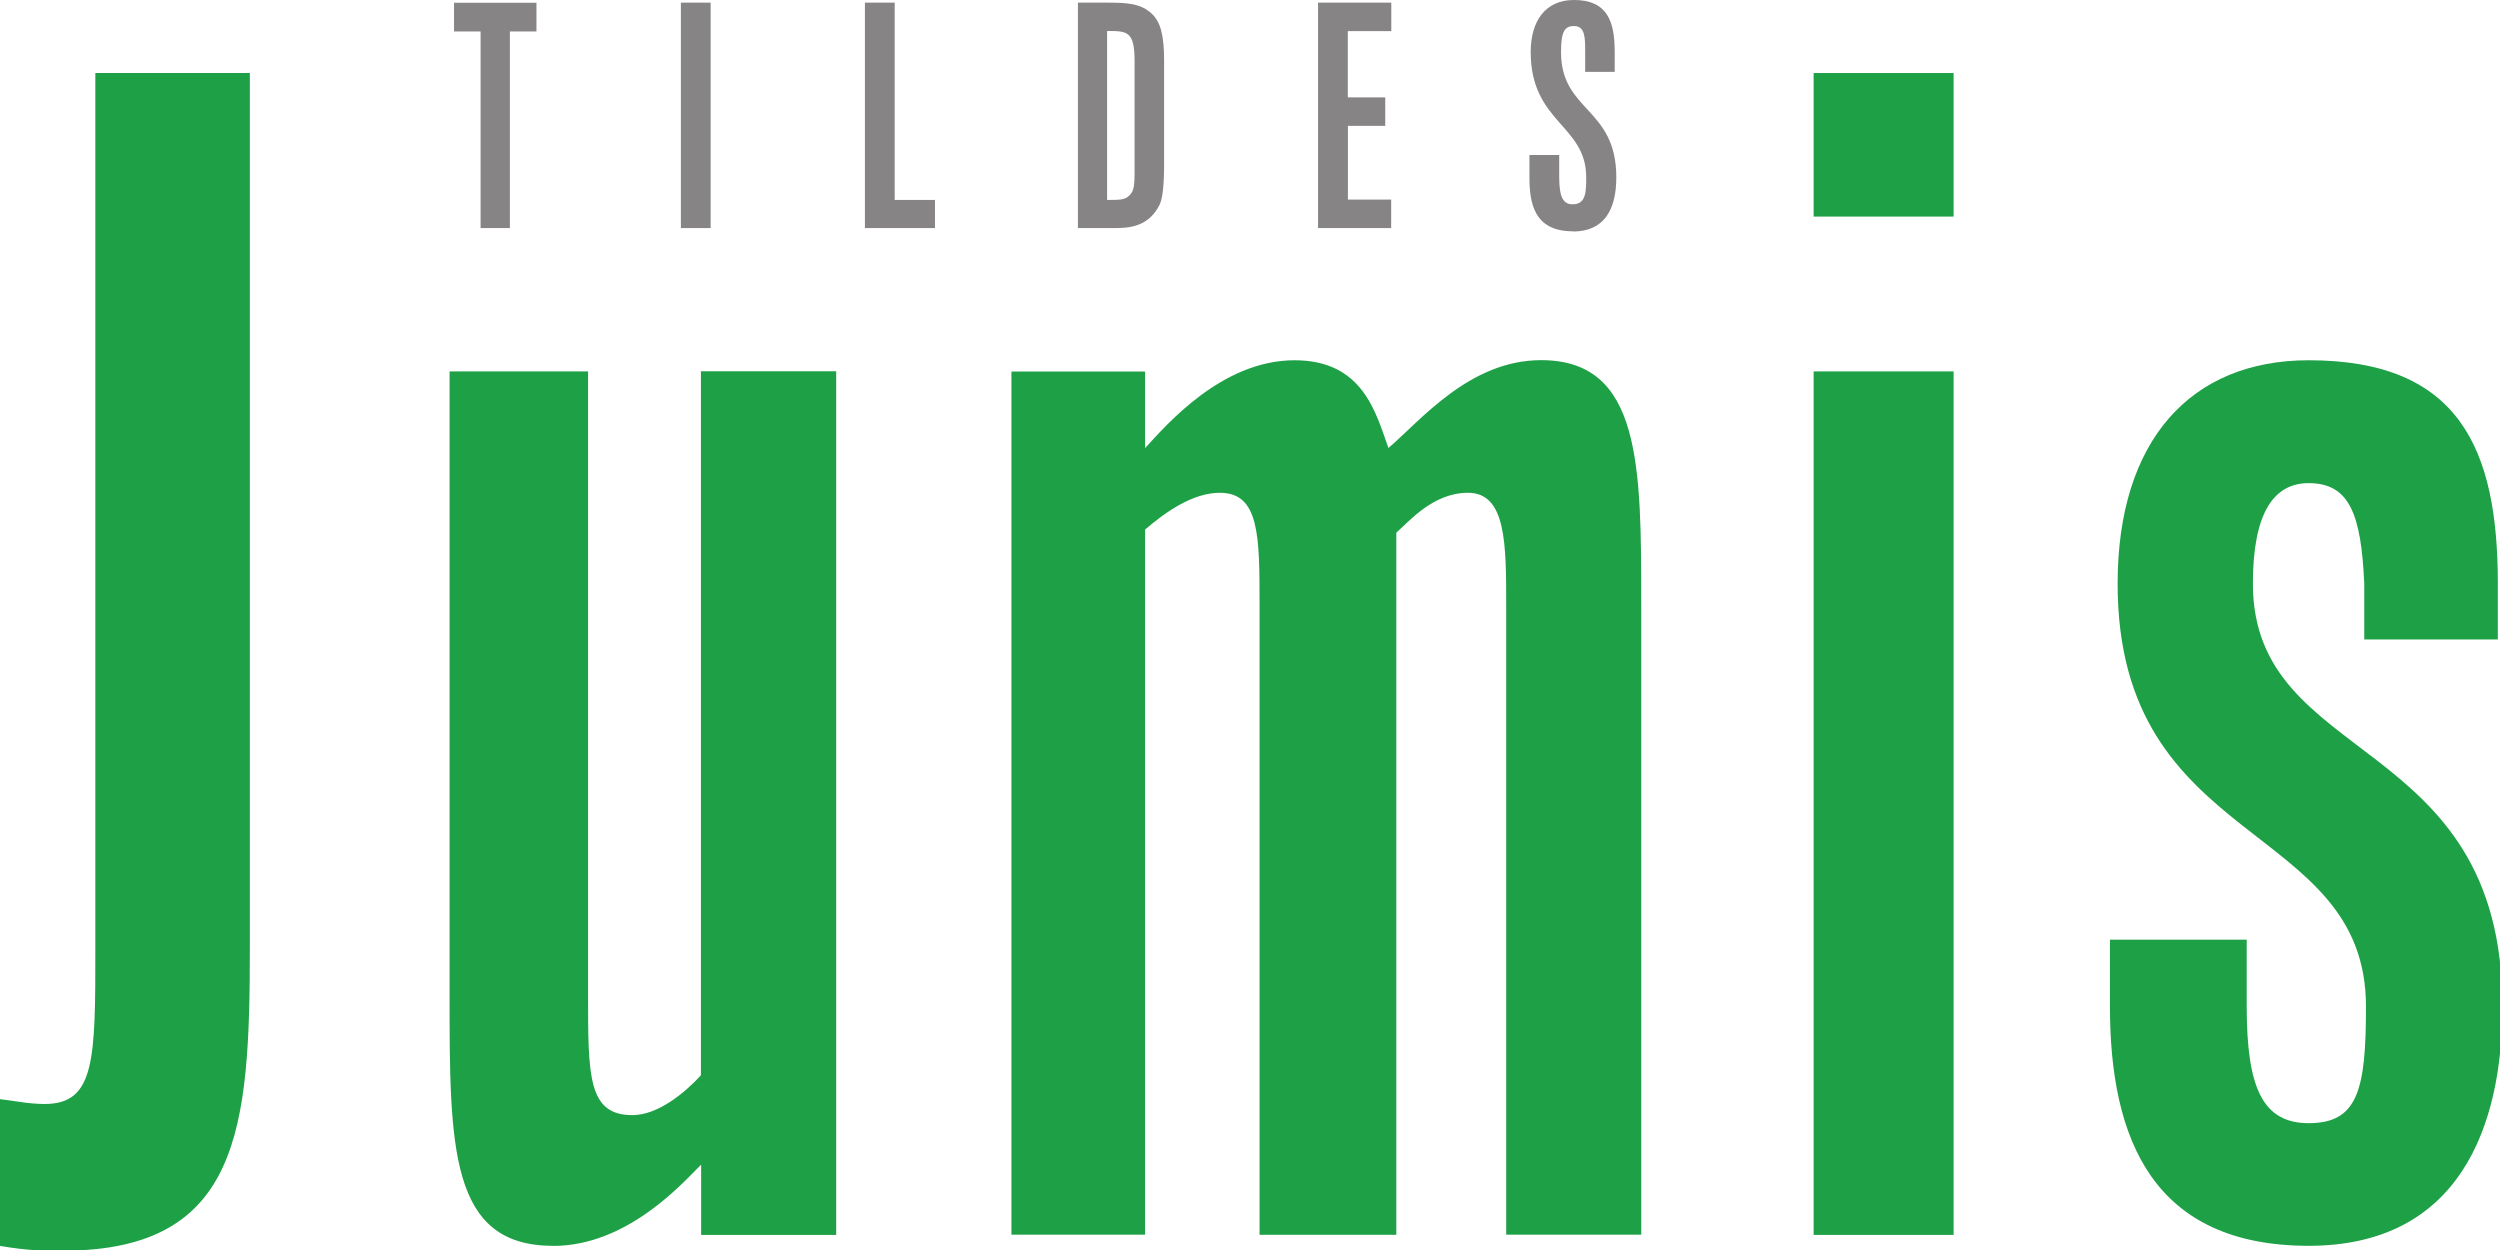 <?xml version="1.0" encoding="UTF-8" standalone="no"?>
<svg
   xmlns:dc="http://purl.org/dc/elements/1.1/"
   xmlns:cc="http://creativecommons.org/ns#"
   xmlns:rdf="http://www.w3.org/1999/02/22-rdf-syntax-ns#"
   xmlns:svg="http://www.w3.org/2000/svg"
   xmlns="http://www.w3.org/2000/svg"
   xmlns:sodipodi="http://sodipodi.sourceforge.net/DTD/sodipodi-0.dtd"
   xmlns:inkscape="http://www.inkscape.org/namespaces/inkscape"
   id="svg2"
   version="1.1"
   inkscape:version="0.48.5 r10040"
   width="80"
   height="40"
   sodipodi:docname="jumis_logo.svg">
  <sodipodi:namedview
     pagecolor="#ffffff"
     bordercolor="#666666"
     borderopacity="1"
     objecttolerance="10"
     gridtolerance="10"
     guidetolerance="10"
     inkscape:pageopacity="0"
     inkscape:pageshadow="2"
     inkscape:window-width="887"
     inkscape:window-height="628"
     id="namedview55"
     showgrid="false"
     fit-margin-top="0"
     fit-margin-left="0"
     fit-margin-right="0"
     fit-margin-bottom="0"
     inkscape:zoom="3.5881182"
     inkscape:cx="108.66343"
     inkscape:cy="43.319201"
     inkscape:window-x="349"
     inkscape:window-y="112"
     inkscape:window-maximized="0"
     inkscape:current-layer="svg2" />
  <defs
     id="defs4">
    <clipPath
       id="a">
      <path
         d="M 0,133 H 345 V 0 H 0 v 133 z"
         id="path7"
         inkscape:connector-curvature="0" />
    </clipPath>
  </defs>
  <g
     id="g9"
     transform="matrix(0.293,0,0,0.294,-1.4635931e-4,-0.005)">
    <g
       id="g11">
      <g
         clip-path="url(#a)"
         transform="matrix(1.25,0,0,-1.25,-79.462,153.491)"
         id="g13">
        <g
           id="g15">
          <path
             d="m 63.57,14.3 v 12.77 c 1.25,-0.14 2.5,-0.42 3.9,-0.42 4.43,0 4.43,3.9 4.43,13.62 v 76.15 H 85.4 V 40.27 c 0,-15.84 -0.85,-26.4 -16.4,-26.4 -1.68,0 -2.92,0 -5.43,0.42"
             id="path17"
             inkscape:connector-curvature="0"
             style="fill:#1ea146" />
        </g>
        <g
           id="g19">
          <path
             d="m 111.88,14.3 c -9.03,0 -9.03,8.6 -9.03,21.94 v 54.2 h 12.1 v -54.2 c 0,-7.22 0,-10.56 3.88,-10.56 2.22,0 4.58,1.94 5.98,3.47 v 61.3 h 11.82 v -75.2 h -11.8 v 6.12 c -1.55,-1.53 -6.4,-7.08 -12.94,-7.08"
             id="path21"
             inkscape:connector-curvature="0"
             style="fill:#1ea146" />
        </g>
        <g
           id="g23">
          <path
             d="m 151.94,15.26 v 75.17 h 11.68 v -6.67 c 1.8,1.95 6.67,7.65 13.06,7.65 5.98,0 7.1,-4.58 8.2,-7.64 2.78,2.36 7.08,7.65 13.34,7.65 8.75,0 8.75,-9.16 8.75,-21.4 V 15.27 h -11.8 V 70 c 0,5.43 0,9.87 -3.34,9.87 -3.06,0 -5.14,-2.5 -6.26,-3.47 V 15.26 H 173.62 V 70 c 0,6.12 0,9.87 -3.47,9.87 -2.36,0 -4.73,-1.66 -6.53,-3.2 v -61.4 h -11.68 z"
             id="path25"
             inkscape:connector-curvature="0"
             style="fill:#1ea146" />
        </g>
        <path
           d="m 222.03,90.44 h 12.23 V 15.25 h -12.23 v 75.17 z m 0,25.98 h 12.23 v -12.5 h -12.23 v 12.5 z"
           id="path27"
           inkscape:connector-curvature="0"
           style="fill:#1ea146" />
        <g
           id="g29">
          <path
             d="m 265.3,14.3 c -13.63,0 -17.38,9.3 -17.38,20.83 v 5.83 h 11.95 v -5.83 c 0,-7.1 1.4,-10.15 5.42,-10.15 4.3,0 5,2.92 5,10.15 0,16.26 -21.7,13.62 -21.7,36.82 0,12.5 6.4,19.46 16.7,19.46 13.2,0 16.52,-7.77 16.52,-19.45 V 67.1 h -11.67 v 4.85 c -0.27,5.98 -1.25,8.76 -4.86,8.76 -3.07,0 -4.87,-2.63 -4.87,-8.75 0,-15.98 21.8,-12.92 21.8,-36.82 0,-10.42 -3.74,-20.84 -16.94,-20.84"
             id="path31"
             inkscape:connector-curvature="0"
             style="fill:#1ea146" />
        </g>
        <g
           id="g33">
          <path
             d="m 105.56,102.92 v 17.12 h -2.32 v 2.5 h 7.2 v -2.5 h -2.32 v -17.12 h -2.56 z"
             id="path35"
             inkscape:connector-curvature="0"
             style="fill:#868484" />
        </g>
        <path
           d="m 123.06,122.55 h 2.6 v -19.63 h -2.6 v 19.63 z"
           id="path37"
           inkscape:connector-curvature="0"
           style="fill:#868484" />
        <g
           id="g39">
          <path
             d="m 139.14,102.92 v 19.63 h 2.6 v -17.18 h 3.52 v -2.45 h -6.12 z"
             id="path41"
             inkscape:connector-curvature="0"
             style="fill:#868484" />
        </g>
        <g
           id="g43">
          <path
             d="m 160.3,120.07 v -14.7 c 1.08,0 1.53,0 1.9,0.35 0.34,0.3 0.5,0.62 0.5,1.94 v 9.82 c 0,2.6 -0.66,2.6 -2.4,2.6 m -2.55,-17.16 v 19.63 h 2.56 c 1.87,0 2.95,-0.1 3.9,-0.97 0.77,-0.73 1.07,-1.9 1.07,-4.1 v -9 c 0,-1.8 -0.13,-3 -0.4,-3.54 -0.98,-1.94 -2.7,-2.02 -3.92,-2.02 h -3.2 z"
             id="path45"
             inkscape:connector-curvature="0"
             style="fill:#868484" />
        </g>
        <g
           id="g47">
          <path
             d="m 178.73,102.92 v 19.63 h 6.4 v -2.48 h -3.8 v -5.77 h 3.27 v -2.48 h -3.26 v -6.42 h 3.78 v -2.48 h -6.4 z"
             id="path49"
             inkscape:connector-curvature="0"
             style="fill:#868484" />
        </g>
        <g
           id="g51">
          <path
             d="m 200.98,102.64 c -3.4,0 -3.78,2.5 -3.78,4.72 v 1.92 h 2.6 v -1.92 c 0,-1.85 0.4,-2.37 1.18,-2.37 1.18,0 1.18,1.13 1.18,2.36 0,4.56 -4.85,4.75 -4.85,10.9 0,2.72 1.3,4.53 3.78,4.53 2.95,0 3.56,-1.9 3.56,-4.54 v -1.72 h -2.58 v 1.72 c 0,1.27 0,2.27 -0.98,2.27 -0.84,0 -1.13,-0.52 -1.13,-2.27 0,-5.2 4.83,-4.8 4.83,-10.9 0,-2.85 -1.08,-4.72 -3.8,-4.72"
             id="path53"
             inkscape:connector-curvature="0"
             style="fill:#868484" />
        </g>
      </g>
    </g>
  </g>
</svg>
